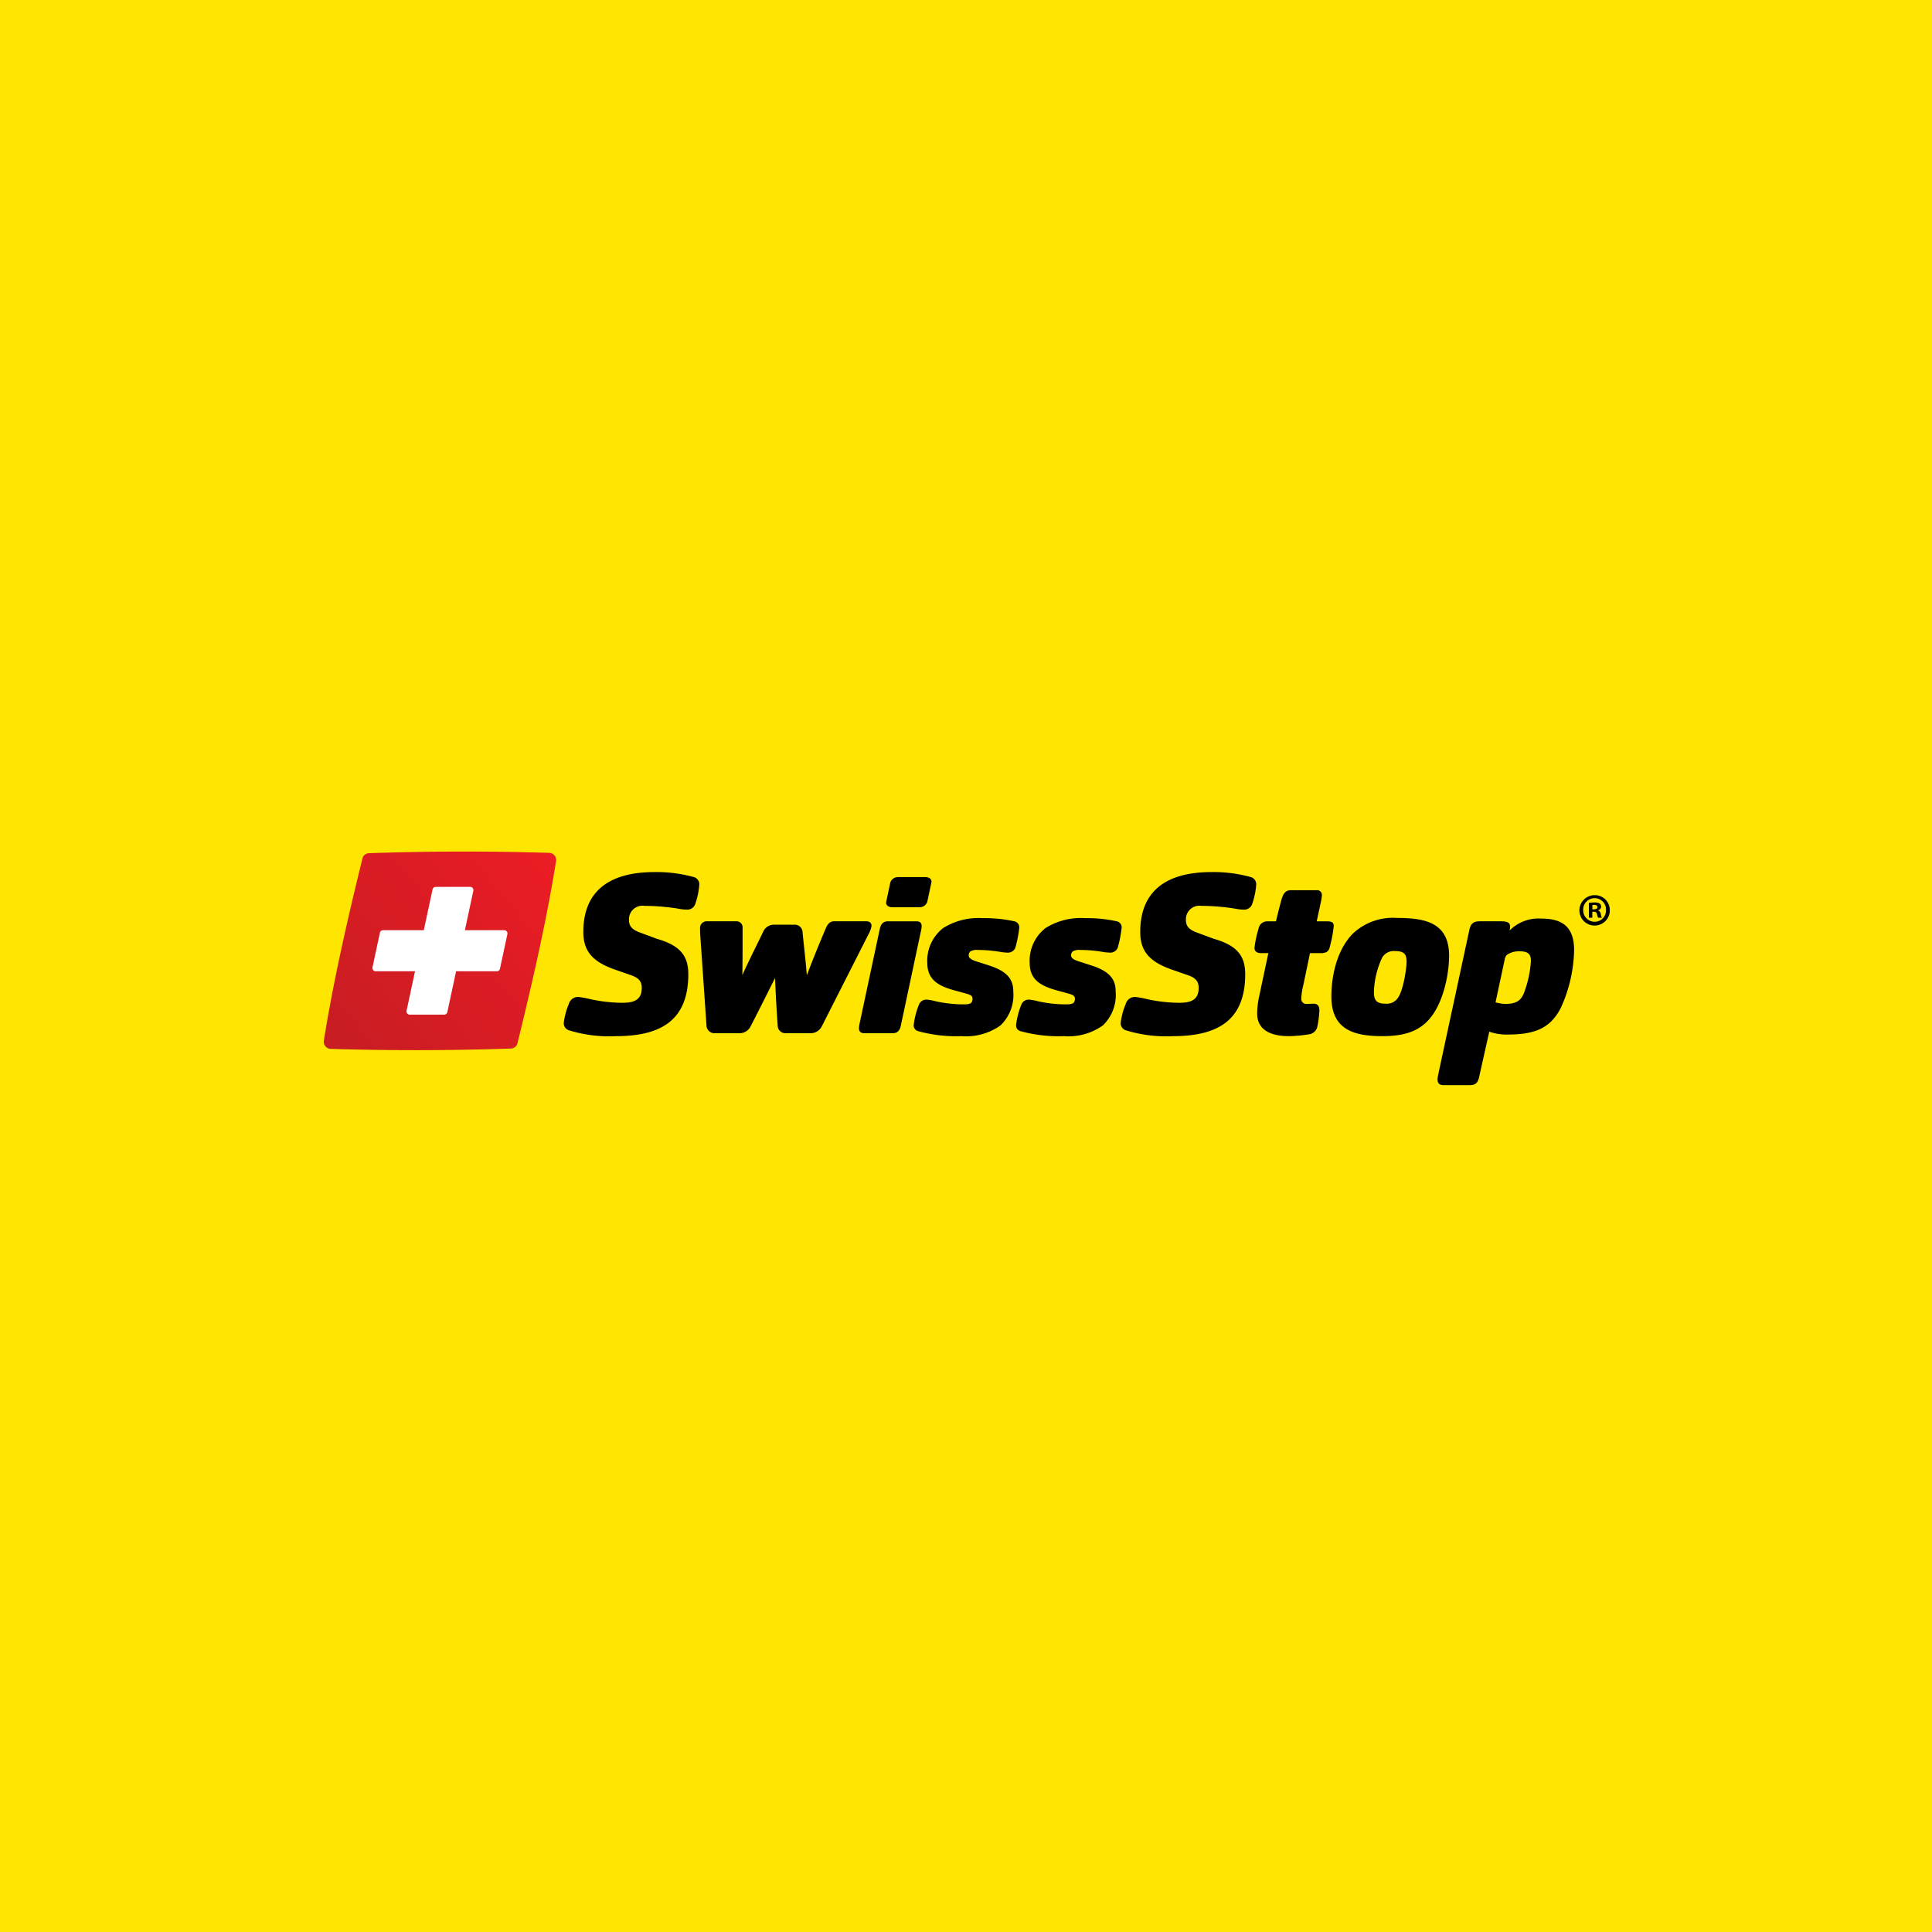 <svg id="Swissstop" xmlns="http://www.w3.org/2000/svg" xmlns:xlink="http://www.w3.org/1999/xlink" width="231.644" height="231.644" viewBox="0 0 231.644 231.644">
  <defs>
    <style>
      .cls-1 {
        fill: #ffe600;
      }

      .cls-2 {
        fill: url(#New_Gradient_Swatch_1);
      }

      .cls-3 {
        fill: #fff;
      }
    </style>
    <linearGradient id="New_Gradient_Swatch_1" data-name="New Gradient Swatch 1" x1="122.495" y1="175.935" x2="149.717" y2="152.768" gradientUnits="userSpaceOnUse">
      <stop offset="0" stop-color="#c61d23"/>
      <stop offset="1" stop-color="#ec1c24"/>
    </linearGradient>
  </defs>
  <title>swissstop</title>
  <rect class="cls-1" width="231.644" height="231.644"/>
  <g>
    <g>
      <path d="M165.883,167.142c0,5.26-2.952,7.434-8.642,7.434a16.317,16.317,0,0,1-5.663-.698.876.876,0,0,1-.617-.966,8.335,8.335,0,0,1,.59-2.174,1.148,1.148,0,0,1,1.181-.859,11.272,11.272,0,0,1,1.315.242,18.278,18.278,0,0,0,3.892.456c1.422,0,2.362-.322,2.362-1.798,0-.778-.376-1.208-1.342-1.53l-1.852-.644c-2.523-.886-3.811-2.067-3.811-4.509,0-4.858,3.033-7.193,8.561-7.193a16.741,16.741,0,0,1,4.75.617.894.894,0,0,1,.59.939,8.889,8.889,0,0,1-.456,2.201,1.017,1.017,0,0,1-1.02.751,6.18,6.18,0,0,1-1.127-.134,26.559,26.559,0,0,0-3.972-.322,1.617,1.617,0,0,0-1.852,1.637c0,.644.188,1.127,1.235,1.53l2.093.778C164.836,163.68,165.883,164.887,165.883,167.142Z" transform="translate(-83.356 -50.344)"/>
      <path d="M173.33,173.449a1.479,1.479,0,0,1-1.288.778h-2.952a.962.962,0,0,1-1.02-.832l-.751-10.87c-.027-.429-.027-.671-.027-.832a.797.797,0,0,1,.859-.886h3.435a.727.727,0,0,1,.805.778c0,2.791,0,3.731-.027,5.663.671-1.476,1.315-2.764,2.469-5.126a1.419,1.419,0,0,1,1.369-.913h2.415a.938.938,0,0,1,.966.939c.241,2.389.376,3.408.51,5.126.671-1.744,1.208-3.113,2.255-5.582.241-.564.51-.886,1.02-.886h3.838c.51,0,.644.268.644.564a3.04,3.04,0,0,1-.349.966l-5.636,11.111a1.505,1.505,0,0,1-1.261.778h-2.979a.926.926,0,0,1-1.02-.832c-.242-3.462-.268-4.724-.322-5.77C175.745,168.645,175.181,169.852,173.33,173.449Z" transform="translate(-83.356 -50.344)"/>
      <path d="M186.99,174.227c-.403,0-.644-.188-.644-.59a3.944,3.944,0,0,1,.107-.725l2.389-11.192c.134-.59.403-.912.993-.912h3.382c.483,0,.644.215.644.617a4.313,4.313,0,0,1-.134.778l-2.362,11.111c-.134.671-.483.912-.993.912Z" transform="translate(-83.356 -50.344)"/>
      <path d="M204.847,169.208a5.056,5.056,0,0,1-1.53,4.079,7.076,7.076,0,0,1-4.67,1.288,17.137,17.137,0,0,1-5.287-.618.715.715,0,0,1-.456-.671,9.228,9.228,0,0,1,.617-2.442.935.935,0,0,1,.966-.644,4.991,4.991,0,0,1,.912.161,15.385,15.385,0,0,0,3.596.403c.456,0,.725-.081.832-.215a.749.749,0,0,0,.134-.456c0-.322-.188-.456-.751-.617l-1.476-.403c-1.933-.537-3.194-1.315-3.194-3.247a4.95,4.95,0,0,1,1.906-4.214,7.936,7.936,0,0,1,4.75-1.181,16.313,16.313,0,0,1,3.784.376.739.739,0,0,1,.59.725,14.513,14.513,0,0,1-.483,2.469.961.961,0,0,1-.886.564,6.69,6.69,0,0,1-.859-.081,16.628,16.628,0,0,0-2.737-.241,1.581,1.581,0,0,0-.886.161.609.609,0,0,0-.215.51c0,.215.188.456.832.671l1.503.483C203.962,166.739,204.847,167.625,204.847,169.208Z" transform="translate(-83.356 -50.344)"/>
      <path d="M217.122,169.208a5.056,5.056,0,0,1-1.53,4.079,7.076,7.076,0,0,1-4.67,1.288,17.138,17.138,0,0,1-5.287-.618.715.715,0,0,1-.456-.671,9.228,9.228,0,0,1,.617-2.442.935.935,0,0,1,.966-.644,4.99,4.99,0,0,1,.912.161,15.383,15.383,0,0,0,3.596.403c.456,0,.725-.081.832-.215a.75.75,0,0,0,.134-.456c0-.322-.188-.456-.751-.617l-1.476-.403c-1.932-.537-3.194-1.315-3.194-3.247a4.95,4.95,0,0,1,1.906-4.214,7.936,7.936,0,0,1,4.75-1.181,16.312,16.312,0,0,1,3.784.376.739.739,0,0,1,.591.725,14.491,14.491,0,0,1-.483,2.469.96.96,0,0,1-.886.564,6.691,6.691,0,0,1-.859-.081,16.626,16.626,0,0,0-2.737-.241,1.58,1.58,0,0,0-.886.161.609.609,0,0,0-.215.51c0,.215.188.456.832.671l1.503.483C216.237,166.739,217.122,167.625,217.122,169.208Z" transform="translate(-83.356 -50.344)"/>
      <path d="M232.655,167.142c0,5.26-2.952,7.434-8.642,7.434a16.317,16.317,0,0,1-5.663-.698.876.876,0,0,1-.617-.966,8.337,8.337,0,0,1,.59-2.174,1.148,1.148,0,0,1,1.181-.859,11.267,11.267,0,0,1,1.315.242,18.278,18.278,0,0,0,3.892.456c1.423,0,2.362-.322,2.362-1.798,0-.778-.376-1.208-1.342-1.53l-1.852-.644c-2.523-.886-3.811-2.067-3.811-4.509,0-4.858,3.033-7.193,8.562-7.193a16.738,16.738,0,0,1,4.75.617.894.894,0,0,1,.591.939,8.897,8.897,0,0,1-.456,2.201,1.017,1.017,0,0,1-1.02.751,6.178,6.178,0,0,1-1.127-.134,26.559,26.559,0,0,0-3.972-.322,1.616,1.616,0,0,0-1.852,1.637c0,.644.188,1.127,1.234,1.53l2.093.778C231.608,163.68,232.655,164.887,232.655,167.142Z" transform="translate(-83.356 -50.344)"/>
      <path d="M239.618,168.484a7.524,7.524,0,0,0-.242,1.691.603.603,0,0,0,.644.537c.295,0,.617-.027.832-.027.429,0,.698.242.698.778a11.707,11.707,0,0,1-.268,2.067,1.177,1.177,0,0,1-1.02.832,16.023,16.023,0,0,1-2.362.215c-1.852,0-3.811-.537-3.811-2.711a9.995,9.995,0,0,1,.241-2.066l1.1-5.18h-.913c-.51,0-.751-.268-.751-.617a12.066,12.066,0,0,1,.483-2.281,1.047,1.047,0,0,1,1.047-.912h1.047s.295-1.288.698-2.737c.188-.59.456-.993,1.073-.993h3.087a.568.568,0,0,1,.644.644,5.862,5.862,0,0,1-.107.725l-.51,2.362H242.49c.644,0,.778.215.778.591a16.372,16.372,0,0,1-.483,2.523c-.107.51-.483.698-1.02.698h-1.342Z" transform="translate(-83.356 -50.344)"/>
      <path d="M254.607,172.67c-1.288,1.395-3.033,1.906-5.502,1.906-3.301,0-6.119-.698-6.119-4.75,0-2.442.644-5.609,2.603-7.569a6.982,6.982,0,0,1,5.26-1.852c3.301,0,6.253.51,6.253,4.536C257.103,167.061,256.431,170.711,254.607,172.67Zm-3.999-8.293a1.61,1.61,0,0,0-1.53.778,10.433,10.433,0,0,0-.993,4.16c0,1.073.43,1.369,1.396,1.369a1.597,1.597,0,0,0,1.423-.617c.698-.859,1.1-3.596,1.1-4.428C252.003,164.699,251.654,164.377,250.607,164.377Z" transform="translate(-83.356 -50.344)"/>
      <path d="M260.705,179.459c-.161.778-.51.993-1.127.993h-3.087c-.51,0-.778-.161-.778-.725a5.304,5.304,0,0,1,.081-.537l3.709-17.229c.161-.832.456-1.154,1.261-1.154h2.523c.832,0,1.127.161,1.127.644a2.639,2.639,0,0,1-.054.456,4.869,4.869,0,0,1,3.838-1.423c2.362,0,3.892.886,3.892,3.784a17.404,17.404,0,0,1-1.61,6.951c-1.342,2.603-3.382,3.167-6.495,3.167a5.984,5.984,0,0,1-2.066-.349Zm3.119-8.748c1.261,0,1.879-.349,2.254-1.315a13.041,13.041,0,0,0,.832-3.838c0-.832-.349-1.154-1.369-1.154a2.55,2.55,0,0,0-1.342.322.695.695,0,0,0-.295.268,1.621,1.621,0,0,0-.161.51l-1.073,5.019A4.895,4.895,0,0,0,263.824,170.711Z" transform="translate(-83.356 -50.344)"/>
      <path d="M193.578,159.118h-3.283c-.453,0-.759-.289-.684-.645l.493-2.321a.969.969,0,0,1,.958-.645h3.283c.453,0,.759.289.684.645l-.493,2.321A.969.969,0,0,1,193.578,159.118Z" transform="translate(-83.356 -50.344)"/>
    </g>
    <path d="M276.368,159.446a1.822,1.822,0,1,1-1.816-1.772A1.781,1.781,0,0,1,276.368,159.446Zm-3.188,0a1.373,1.373,0,0,0,1.383,1.416,1.357,1.357,0,0,0,1.351-1.405,1.368,1.368,0,1,0-2.734-.011Zm1.091.929h-.411V158.603a3.591,3.591,0,0,1,.681-.054,1.105,1.105,0,0,1,.616.13.491.491,0,0,1,.173.389.454.454,0,0,1-.367.411V159.5a.523.523,0,0,1,.324.432,1.344,1.344,0,0,0,.13.443h-.443a1.516,1.516,0,0,1-.141-.432c-.032-.195-.14-.281-.367-.281h-.195Zm.011-1.005h.195c.227,0,.411-.076.411-.259,0-.162-.119-.27-.378-.27a.989.989,0,0,0-.227.021Z" transform="translate(-83.356 -50.344)"/>
    <g>
      <path class="cls-2" d="M144.631,176.061q-10.826.371-21.635.041a.861.861,0,0,1-.815-.963c1.147-7.176,2.821-14.482,4.628-21.858a.84.84,0,0,1,.772-.64q10.826-.371,21.635-.041a.861.861,0,0,1,.815.963c-1.147,7.176-2.821,14.482-4.628,21.858A.84.84,0,0,1,144.631,176.061Z" transform="translate(-83.356 -50.344)"/>
      <path class="cls-3" d="M139.73,156.679h-4.135a.386.386,0,0,0-.377.305l-1.048,4.89h-4.887a.386.386,0,0,0-.378.305l-.887,4.153a.386.386,0,0,0,.378.467h4.721l-1.013,4.732a.386.386,0,0,0,.377.467h4.136a.386.386,0,0,0,.377-.305l1.046-4.894h4.885a.386.386,0,0,0,.377-.305l.89-4.153a.386.386,0,0,0-.377-.467H139.095l1.013-4.728A.386.386,0,0,0,139.73,156.679Z" transform="translate(-83.356 -50.344)"/>
    </g>
  </g>
</svg>
